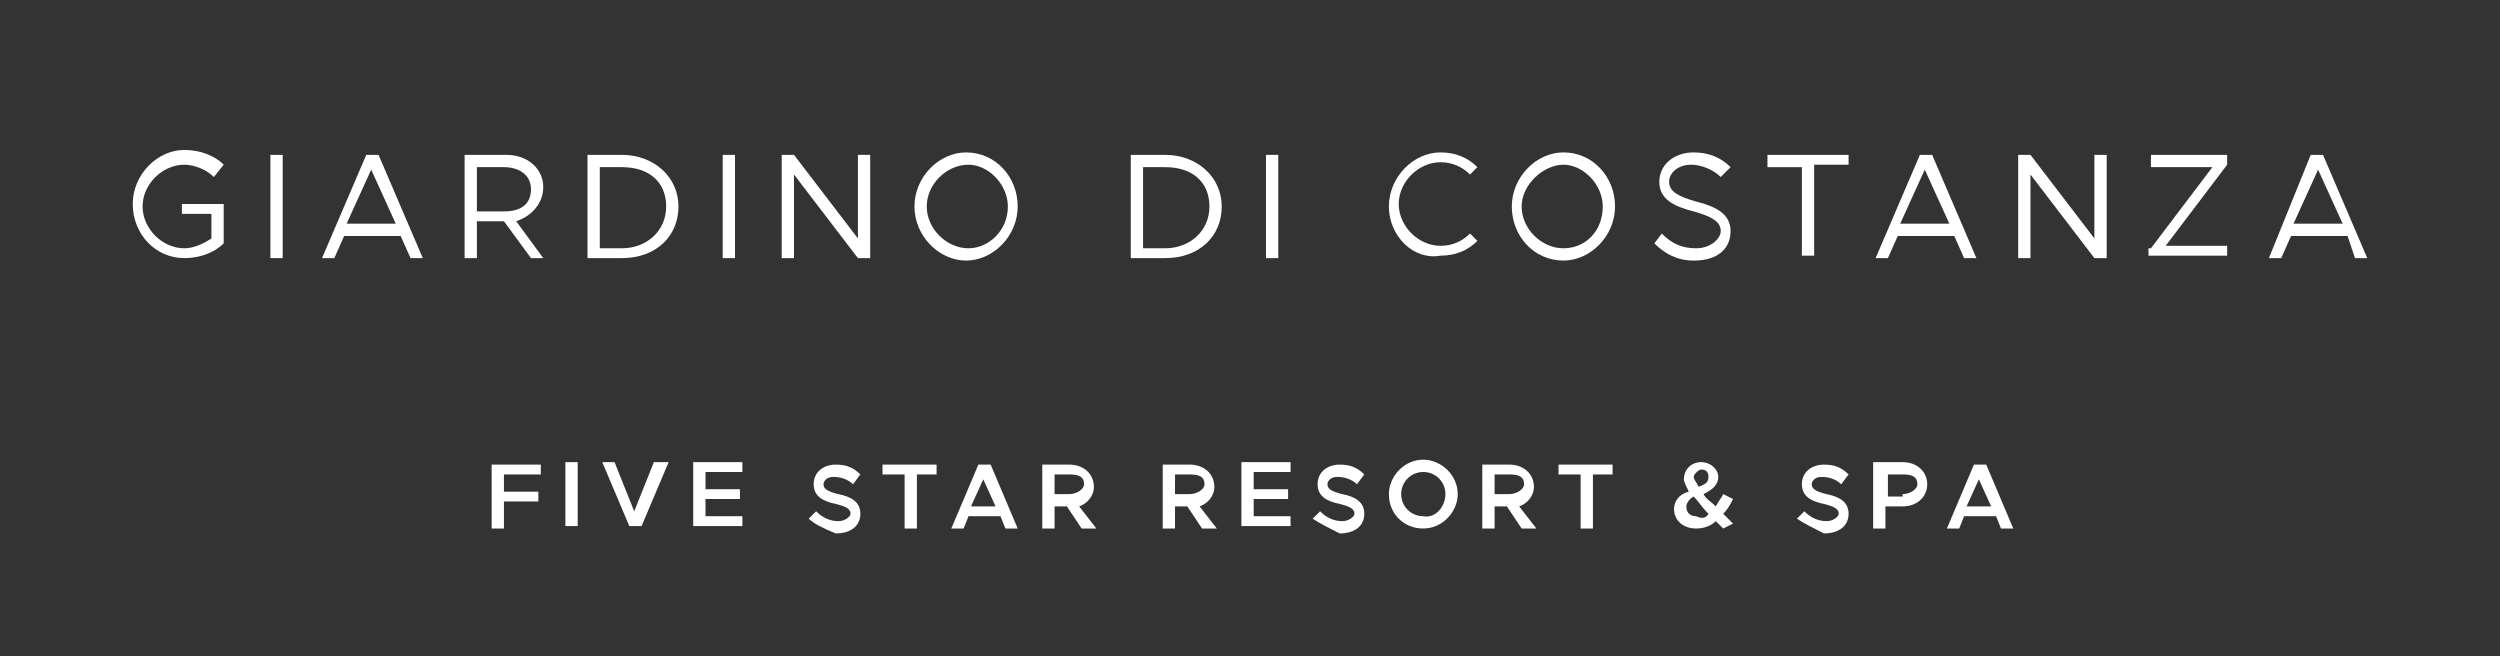<?xml version="1.0" encoding="utf-8"?>
<!-- Generator: Adobe Illustrator 26.3.1, SVG Export Plug-In . SVG Version: 6.00 Build 0)  -->
<svg version="1.1" id="Layer_1" xmlns="http://www.w3.org/2000/svg" xmlns:xlink="http://www.w3.org/1999/xlink" x="0px" y="0px"
	 viewBox="0 0 101.7 26.7" style="enable-background:new 0 0 101.7 26.7;" xml:space="preserve">
<rect x="0" y="0" width="101.7" height="26.7" fill="#333333" stroke="none"/>
<style type="text/css">
	.st0{fill:#FFFFFF;}
</style>
<g>
	<g>
		<path class="st0" d="M20.5,19.3v0.7h1.4v0.4h-1.4v1.1H20v-2.6h2v0.4H20.5z"/>
		<path class="st0" d="M23,18.8h0.5v2.6H23V18.8z"/>
		<path class="st0" d="M27.2,18.8l-1.1,2.6h-0.5l-1.1-2.6H25l0.8,2l0.8-2H27.2z"/>
		<path class="st0" d="M28.7,19.3v0.6h1.4v0.4h-1.4V21h1.5v0.4h-2v-2.6h2v0.4H28.7z"/>
		<path class="st0" d="M32.9,21.1l0.3-0.3c0.2,0.2,0.5,0.4,0.9,0.4c0.3,0,0.5-0.2,0.5-0.3c0-0.2-0.2-0.3-0.6-0.4
			c-0.5-0.1-0.9-0.3-0.9-0.8c0-0.5,0.4-0.8,0.9-0.8c0.4,0,0.7,0.1,1,0.4l-0.3,0.4c-0.2-0.2-0.5-0.3-0.8-0.3c-0.3,0-0.4,0.2-0.4,0.3
			c0,0.2,0.2,0.3,0.6,0.4c0.5,0.1,0.9,0.3,0.9,0.8c0,0.5-0.4,0.8-1,0.8C33.5,21.5,33.1,21.3,32.9,21.1z"/>
		<path class="st0" d="M36.7,19.3h-0.8v-0.4h2.2v0.4h-0.8v2.2h-0.5V19.3z"/>
		<path class="st0" d="M40.7,21h-1.3l-0.2,0.5h-0.5l1.1-2.6h0.5l1.1,2.6h-0.5L40.7,21z M40.5,20.6L40,19.5l-0.5,1.1H40.5z"/>
		<path class="st0" d="M44,21.5l-0.6-0.9h-0.5v0.9h-0.5v-2.6h1.1c0.6,0,1,0.4,1,0.9c0,0.4-0.3,0.7-0.6,0.8l0.7,0.9H44z M42.9,20.1
			h0.6c0.3,0,0.6-0.2,0.6-0.4c0-0.3-0.2-0.4-0.6-0.4h-0.6V20.1z"/>
		<path class="st0" d="M48.9,21.5l-0.6-0.9h-0.5v0.9h-0.5v-2.6h1.1c0.6,0,1,0.4,1,0.9c0,0.4-0.3,0.7-0.6,0.8l0.7,0.9H48.9z
			 M47.8,20.1h0.6c0.3,0,0.6-0.2,0.6-0.4c0-0.3-0.2-0.4-0.6-0.4h-0.6V20.1z"/>
		<path class="st0" d="M51,19.3v0.6h1.4v0.4H51V21h1.5v0.4h-2v-2.6h2v0.4H51z"/>
		<path class="st0" d="M53.4,21.1l0.3-0.3c0.2,0.2,0.5,0.4,0.9,0.4c0.3,0,0.5-0.2,0.5-0.3c0-0.2-0.2-0.3-0.6-0.4
			c-0.5-0.1-0.9-0.3-0.9-0.8c0-0.5,0.4-0.8,0.9-0.8c0.4,0,0.7,0.1,1,0.4l-0.3,0.4c-0.2-0.2-0.5-0.3-0.8-0.3c-0.3,0-0.4,0.2-0.4,0.3
			c0,0.2,0.2,0.3,0.6,0.4c0.5,0.1,0.9,0.3,0.9,0.8c0,0.5-0.4,0.8-1,0.8C54.1,21.5,53.7,21.3,53.4,21.1z"/>
		<path class="st0" d="M56.5,20.1c0-0.7,0.6-1.4,1.4-1.4c0.7,0,1.4,0.6,1.4,1.4c0,0.7-0.6,1.4-1.4,1.4
			C57.1,21.5,56.5,20.9,56.5,20.1z M58.8,20.1c0-0.5-0.4-0.9-0.9-0.9c-0.5,0-0.9,0.4-0.9,0.9c0,0.5,0.4,0.9,0.9,0.9
			C58.4,21.1,58.8,20.6,58.8,20.1z"/>
		<path class="st0" d="M61.9,21.5l-0.6-0.9h-0.5v0.9h-0.5v-2.6h1.1c0.6,0,1,0.4,1,0.9c0,0.4-0.3,0.7-0.6,0.8l0.7,0.9H61.9z
			 M60.8,20.1h0.6c0.3,0,0.6-0.2,0.6-0.4c0-0.3-0.2-0.4-0.6-0.4h-0.6V20.1z"/>
		<path class="st0" d="M64.2,19.3h-0.8v-0.4h2.2v0.4h-0.8v2.2h-0.5V19.3z"/>
		<path class="st0" d="M70.1,21.5l-0.3-0.3c-0.2,0.2-0.5,0.3-0.8,0.3c-0.5,0-0.9-0.3-0.9-0.8c0-0.3,0.2-0.6,0.6-0.7
			c-0.1-0.2-0.2-0.4-0.2-0.5c0-0.4,0.3-0.7,0.7-0.7c0.4,0,0.7,0.3,0.7,0.6c0,0.3-0.2,0.5-0.6,0.7c0.1,0.2,0.3,0.3,0.5,0.5
			c0.1-0.2,0.2-0.3,0.3-0.5l0.4,0.2c-0.1,0.2-0.2,0.4-0.4,0.6c0.1,0.1,0.3,0.3,0.4,0.4L70.1,21.5z M69.5,20.9
			c-0.3-0.3-0.4-0.5-0.6-0.7c-0.2,0.1-0.3,0.3-0.3,0.4c0,0.3,0.2,0.4,0.4,0.4C69.2,21.1,69.4,21.1,69.5,20.9z M68.9,19.4
			c0,0.1,0.1,0.2,0.2,0.4c0.3-0.1,0.4-0.2,0.4-0.4c0-0.2-0.1-0.3-0.3-0.3C69.1,19.1,68.9,19.3,68.9,19.4z"/>
		<path class="st0" d="M73.1,21.1l0.3-0.3c0.2,0.2,0.5,0.4,0.9,0.4c0.3,0,0.5-0.2,0.5-0.3c0-0.2-0.2-0.3-0.6-0.4
			c-0.5-0.1-0.9-0.3-0.9-0.8c0-0.5,0.4-0.8,0.9-0.8c0.4,0,0.7,0.1,1,0.4l-0.3,0.4c-0.2-0.2-0.5-0.3-0.8-0.3c-0.3,0-0.4,0.2-0.4,0.3
			c0,0.2,0.2,0.3,0.6,0.4c0.5,0.1,0.9,0.3,0.9,0.8c0,0.5-0.4,0.8-1,0.8C73.8,21.5,73.4,21.3,73.1,21.1z"/>
		<path class="st0" d="M76.3,18.8h1.1c0.6,0,1,0.4,1,0.9s-0.4,0.9-1,0.9h-0.7v0.9h-0.5V18.8z M77.4,20.1c0.3,0,0.6-0.2,0.6-0.4
			c0-0.3-0.2-0.4-0.6-0.4h-0.6v0.9H77.4z"/>
		<path class="st0" d="M81.2,21h-1.3l-0.2,0.5h-0.5l1.1-2.6h0.5l1.1,2.6h-0.5L81.2,21z M81,20.6l-0.5-1.1l-0.5,1.1H81z"/>
	</g>
	<g>
		<path class="st0" d="M7.4,8.3h1.7v1.6c-0.4,0.4-1,0.6-1.6,0.6c-1.2,0-2.1-1-2.1-2.2c0-1.2,1-2.2,2.1-2.2c0.6,0,1.2,0.2,1.6,0.6
			L8.7,7.2C8.4,6.9,7.9,6.7,7.5,6.7c-0.9,0-1.7,0.8-1.7,1.7c0,0.9,0.8,1.7,1.7,1.7c0.4,0,0.8-0.2,1.1-0.4v-1H7.4V8.3z"/>
		<path class="st0" d="M11,6.3h0.5v4.2H11V6.3z"/>
		<path class="st0" d="M16.3,9.6H14l-0.4,0.9h-0.5l1.8-4.2h0.5l1.8,4.2h-0.5L16.3,9.6z M16.1,9.1l-1-2.2l-1,2.2H16.1z"/>
		<path class="st0" d="M21,9l1.1,1.5h-0.5L20.5,9h-1.1v1.5h-0.5V6.3h1.7c0.9,0,1.5,0.6,1.5,1.3C22.1,8.3,21.6,8.8,21,9z M19.4,8.6
			h1.1c0.7,0,1.1-0.3,1.1-0.9s-0.5-0.9-1.1-0.9h-1.1V8.6z"/>
		<path class="st0" d="M23.9,6.3h1.4c1.3,0,2.3,0.9,2.3,2.1c0,1.2-0.9,2.1-2.3,2.1h-1.4V6.3z M25.3,10.1c1,0,1.8-0.7,1.8-1.7
			c0-1-0.7-1.6-1.8-1.6h-0.9v3.3H25.3z"/>
		<path class="st0" d="M29.4,6.3h0.5v4.2h-0.5V6.3z"/>
		<path class="st0" d="M31.8,6.3h0.5l2.6,3.4V6.3h0.5v4.2h-0.5l-2.6-3.4v3.4h-0.5V6.3z"/>
		<path class="st0" d="M37.2,8.4c0-1.2,1-2.2,2.1-2.2c1.2,0,2.1,1,2.1,2.2c0,1.2-1,2.2-2.1,2.2C38.2,10.6,37.2,9.6,37.2,8.4z
			 M41,8.4c0-0.9-0.8-1.7-1.6-1.7c-0.9,0-1.7,0.8-1.7,1.7c0,0.9,0.8,1.7,1.7,1.7C40.2,10.1,41,9.4,41,8.4z"/>
		<path class="st0" d="M46,6.3h1.4c1.3,0,2.3,0.9,2.3,2.1c0,1.2-0.9,2.1-2.3,2.1H46V6.3z M47.4,10.1c1,0,1.8-0.7,1.8-1.7
			c0-1-0.7-1.6-1.8-1.6h-0.9v3.3H47.4z"/>
		<path class="st0" d="M51.5,6.3H52v4.2h-0.5V6.3z"/>
		<path class="st0" d="M56.5,8.4c0-1.2,1-2.2,2.1-2.2c0.6,0,1.1,0.2,1.5,0.6l-0.3,0.3c-0.3-0.3-0.7-0.5-1.2-0.5
			c-0.9,0-1.7,0.8-1.7,1.7c0,0.9,0.8,1.7,1.7,1.7c0.5,0,0.9-0.2,1.2-0.5l0.3,0.3c-0.4,0.4-0.9,0.6-1.5,0.6
			C57.5,10.6,56.5,9.6,56.5,8.4z"/>
		<path class="st0" d="M61.5,8.4c0-1.2,1-2.2,2.1-2.2c1.2,0,2.1,1,2.1,2.2c0,1.2-1,2.2-2.1,2.2C62.4,10.6,61.5,9.6,61.5,8.4z
			 M65.2,8.4c0-0.9-0.8-1.7-1.6-1.7s-1.7,0.8-1.7,1.7c0,0.9,0.8,1.7,1.7,1.7S65.2,9.4,65.2,8.4z"/>
		<path class="st0" d="M67.3,9.9l0.3-0.4c0.4,0.4,0.8,0.6,1.4,0.6c0.6,0,1-0.4,1-0.7c0-0.4-0.4-0.6-1.1-0.8
			c-0.8-0.2-1.4-0.5-1.4-1.2c0-0.7,0.6-1.2,1.4-1.2c0.6,0,1.1,0.2,1.5,0.6L70,7.2c-0.3-0.3-0.8-0.5-1.2-0.5c-0.5,0-0.9,0.3-0.9,0.7
			c0,0.4,0.4,0.6,1.1,0.8c0.8,0.2,1.4,0.5,1.4,1.2c0,0.7-0.5,1.2-1.5,1.2C68.2,10.6,67.7,10.3,67.3,9.9z"/>
		<path class="st0" d="M73.3,6.8h-1.4V6.3h3.3v0.4h-1.4v3.7h-0.5V6.8z"/>
		<path class="st0" d="M79.5,9.6h-2.3l-0.4,0.9h-0.5l1.8-4.2h0.5l1.8,4.2h-0.5L79.5,9.6z M79.3,9.1l-1-2.2l-1,2.2H79.3z"/>
		<path class="st0" d="M82.1,6.3h0.5l2.6,3.4V6.3h0.5v4.2h-0.5l-2.6-3.4v3.4h-0.5V6.3z"/>
		<path class="st0" d="M87.5,10.1L90,6.8h-2.5V6.3h3.1v0.4l-2.5,3.3h2.5v0.4h-3.2V10.1z"/>
		<path class="st0" d="M95.5,9.6h-2.3l-0.4,0.9h-0.5L94,6.3h0.5l1.8,4.2h-0.5L95.5,9.6z M95.3,9.1l-1-2.2l-1,2.2H95.3z"/>
	</g>
</g>
</svg>
